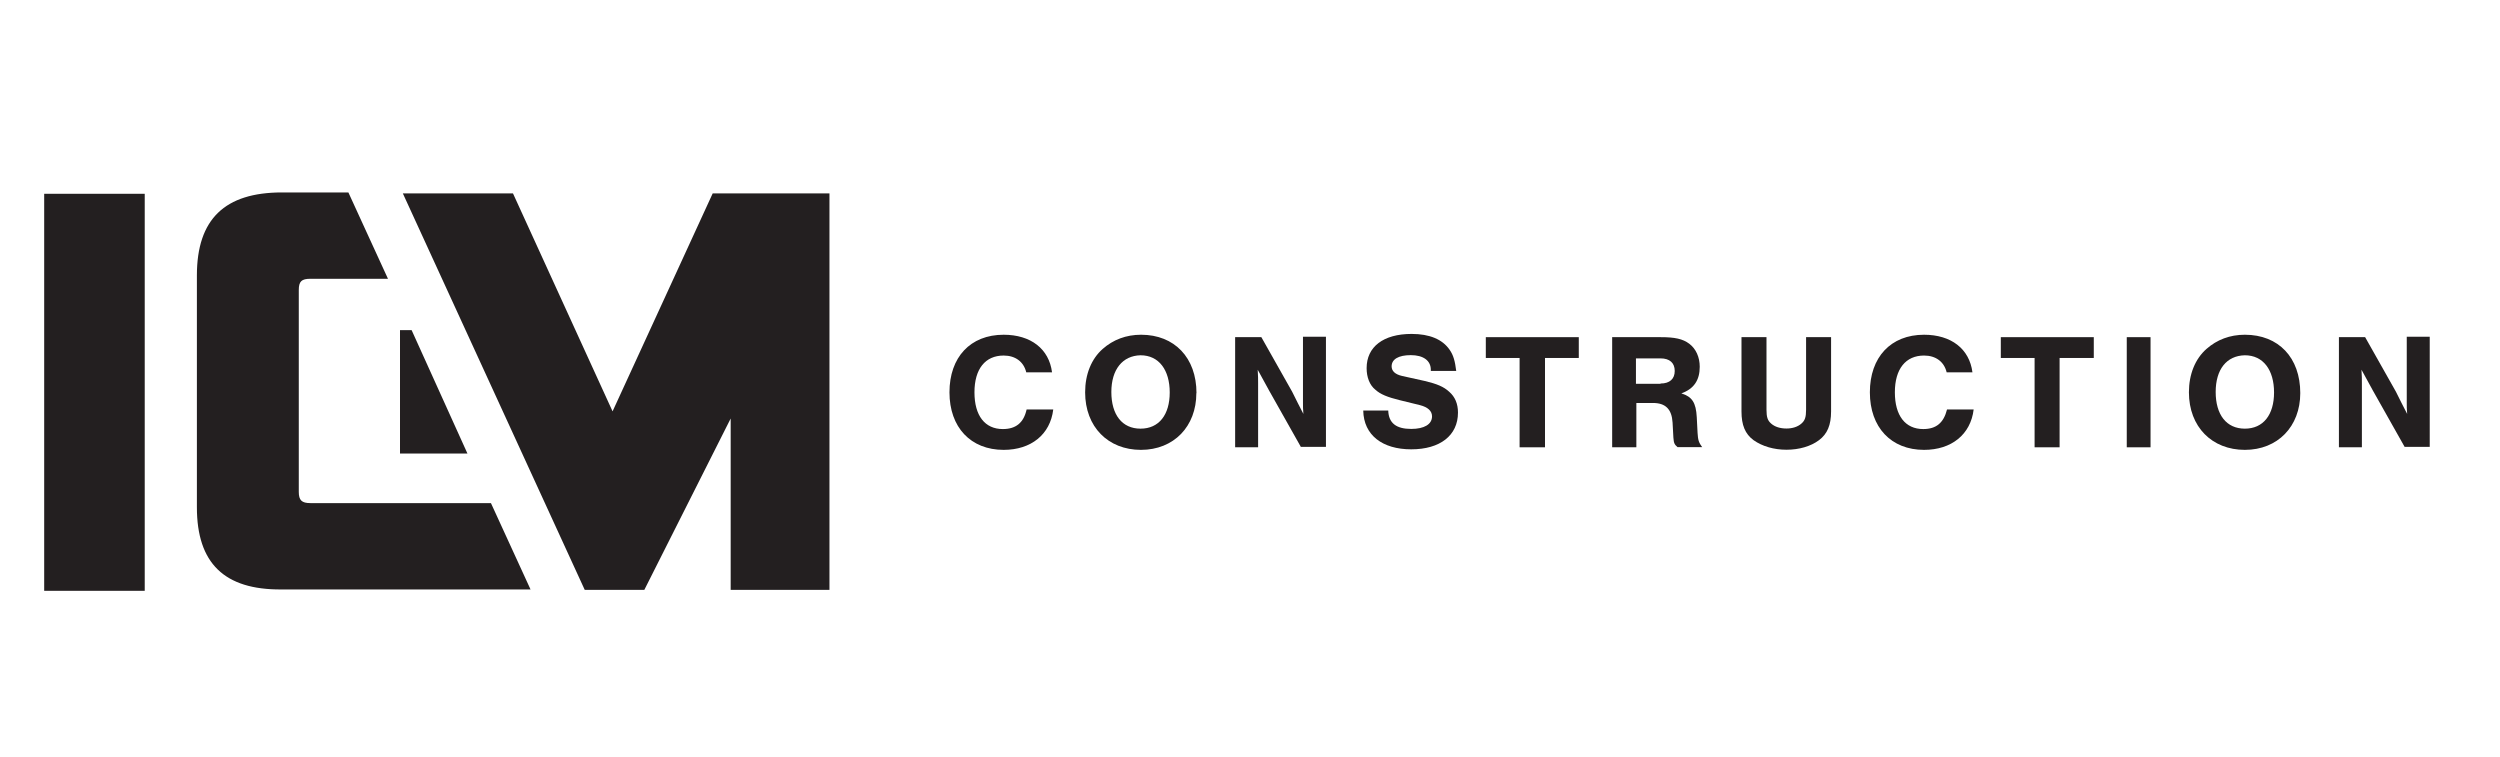 <svg xmlns="http://www.w3.org/2000/svg" id="Layer_1" viewBox="0 0 185 56"><defs><style>.cls-1{fill:#231f20;}</style></defs><rect class="cls-1" x="3.27" y="14.34" width="7.44" height="29.38"></rect><path class="cls-1" d="M14.57,37.54V20.38c0-4.17,2.07-6.14,6.3-6.14h4.91c.8,1.73,1.76,3.86,2.93,6.39h-5.74c-.65,0-.86,.19-.86,.83v14.94c0,.62,.22,.83,.86,.83h13.36c.71,1.54,1.97,4.29,2.93,6.39H20.83c-4.23,.03-6.26-1.94-6.26-6.08"></path><polygon class="cls-1" points="52.74 14.31 45.33 30.44 37.96 14.31 29.81 14.31 43.27 43.65 47.68 43.65 54.07 30.97 54.07 43.65 61.38 43.65 61.38 14.31 52.74 14.31"></polygon><g><path class="cls-1" d="M75.94,27.54c-.19-.77-.8-1.23-1.67-1.23-1.36,0-2.16,.99-2.16,2.72s.77,2.72,2.1,2.72c.96,0,1.54-.46,1.76-1.45h1.97c-.22,1.85-1.64,2.99-3.67,2.99-2.44,0-4.01-1.67-4.01-4.26s1.54-4.26,4.01-4.26c2.01,0,3.36,1.05,3.58,2.78h-1.91Z"></path><path class="cls-1" d="M88.53,29.09c0,2.47-1.67,4.2-4.1,4.2s-4.13-1.7-4.13-4.26c0-1.33,.46-2.47,1.3-3.21,.77-.68,1.73-1.05,2.84-1.05,2.47,0,4.1,1.7,4.1,4.32m-6.3-.09c0,1.7,.8,2.72,2.16,2.72s2.16-1.02,2.16-2.68-.8-2.75-2.16-2.75c-1.33,.03-2.16,1.05-2.16,2.72"></path><path class="cls-1" d="M96.28,33.1l-2.35-4.17-.86-1.57c.03,.43,.03,.74,.03,.99v4.75h-1.7v-8.15h1.94l2.28,4.04c.31,.62,.52,1.05,.83,1.64-.03-.34-.03-.56-.03-.8v-4.91h1.7v8.15h-1.85v.03Z"></path><path class="cls-1" d="M105.88,27.48v-.12c0-.68-.56-1.08-1.48-1.08s-1.42,.31-1.42,.83c0,.34,.25,.59,.77,.71l1.67,.37c.93,.22,1.42,.43,1.82,.8,.43,.37,.65,.89,.65,1.54,0,1.7-1.33,2.72-3.46,2.72s-3.52-1.05-3.55-2.87h1.85c.03,.93,.59,1.36,1.7,1.36,.96,0,1.54-.34,1.54-.93,0-.4-.31-.68-.89-.83l-1.51-.37c-.89-.22-1.42-.43-1.79-.77-.43-.34-.65-.93-.65-1.6,0-1.57,1.23-2.53,3.33-2.53,1.33,0,2.28,.4,2.81,1.17,.28,.4,.4,.83,.49,1.57h-1.88v.03Z"></path></g><polygon class="cls-1" points="109.95 24.95 109.95 26.49 112.45 26.49 112.45 33.1 114.33 33.1 114.33 26.49 116.83 26.49 116.83 24.95 109.95 24.95"></polygon><g><path class="cls-1" d="M121.09,33.1h-1.79v-8.15h3.58c1.05,0,1.64,.12,2.13,.49,.49,.37,.77,.99,.77,1.7,0,.99-.43,1.64-1.36,1.97,.8,.25,1.08,.68,1.14,1.76l.06,1.17c.03,.52,.09,.71,.34,1.05h-1.82c-.22-.19-.28-.28-.31-.71l-.06-1.11c-.06-.99-.52-1.45-1.45-1.45h-1.23v3.27h0Zm1.79-4.72c.68,0,1.05-.34,1.05-.93s-.37-.93-1.05-.93h-1.82v1.88h1.82v-.03Z"></path><path class="cls-1" d="M135.5,24.95v5.49c0,1.02-.28,1.67-.89,2.13s-1.48,.71-2.41,.71-1.79-.25-2.44-.71c-.62-.46-.89-1.11-.89-2.13v-5.49h1.85v5.37c0,.56,.09,.8,.34,1.02,.28,.25,.68,.37,1.14,.37,.43,0,.83-.12,1.11-.37,.25-.22,.34-.46,.34-1.02v-5.37h1.85Z"></path><path class="cls-1" d="M144.05,27.54c-.19-.77-.8-1.23-1.67-1.23-1.36,0-2.16,.99-2.16,2.72s.77,2.72,2.1,2.72c.96,0,1.51-.46,1.76-1.45h1.97c-.22,1.85-1.64,2.99-3.67,2.99-2.44,0-4.01-1.67-4.01-4.26s1.54-4.26,4.01-4.26c2.01,0,3.36,1.05,3.58,2.78h-1.91Z"></path></g><polygon class="cls-1" points="148.06 24.95 148.06 26.49 150.56 26.49 150.56 33.1 152.41 33.1 152.41 26.49 154.94 26.49 154.94 24.95 148.06 24.95"></polygon><rect class="cls-1" x="157.38" y="24.95" width="1.76" height="8.15"></rect><g><path class="cls-1" d="M170.22,29.09c0,2.47-1.67,4.2-4.1,4.2s-4.14-1.7-4.14-4.26c0-1.33,.46-2.47,1.3-3.21,.77-.68,1.73-1.05,2.84-1.05,2.5,0,4.1,1.7,4.1,4.32m-6.26-.09c0,1.7,.8,2.72,2.16,2.72s2.16-1.02,2.16-2.68-.8-2.75-2.16-2.75c-1.36,.03-2.16,1.05-2.16,2.72"></path><path class="cls-1" d="M177.96,33.1l-2.35-4.17-.86-1.57c.03,.43,.03,.74,.03,.99v4.75h-1.7v-8.15h1.94l2.28,4.04c.31,.62,.52,1.05,.83,1.64-.03-.34-.03-.56-.03-.8v-4.91h1.7v8.15h-1.85v.03Z"></path></g><polygon class="cls-1" points="34.59 33.56 29.6 33.56 29.6 24.43 30.46 24.43 34.59 33.56"></polygon></svg>
